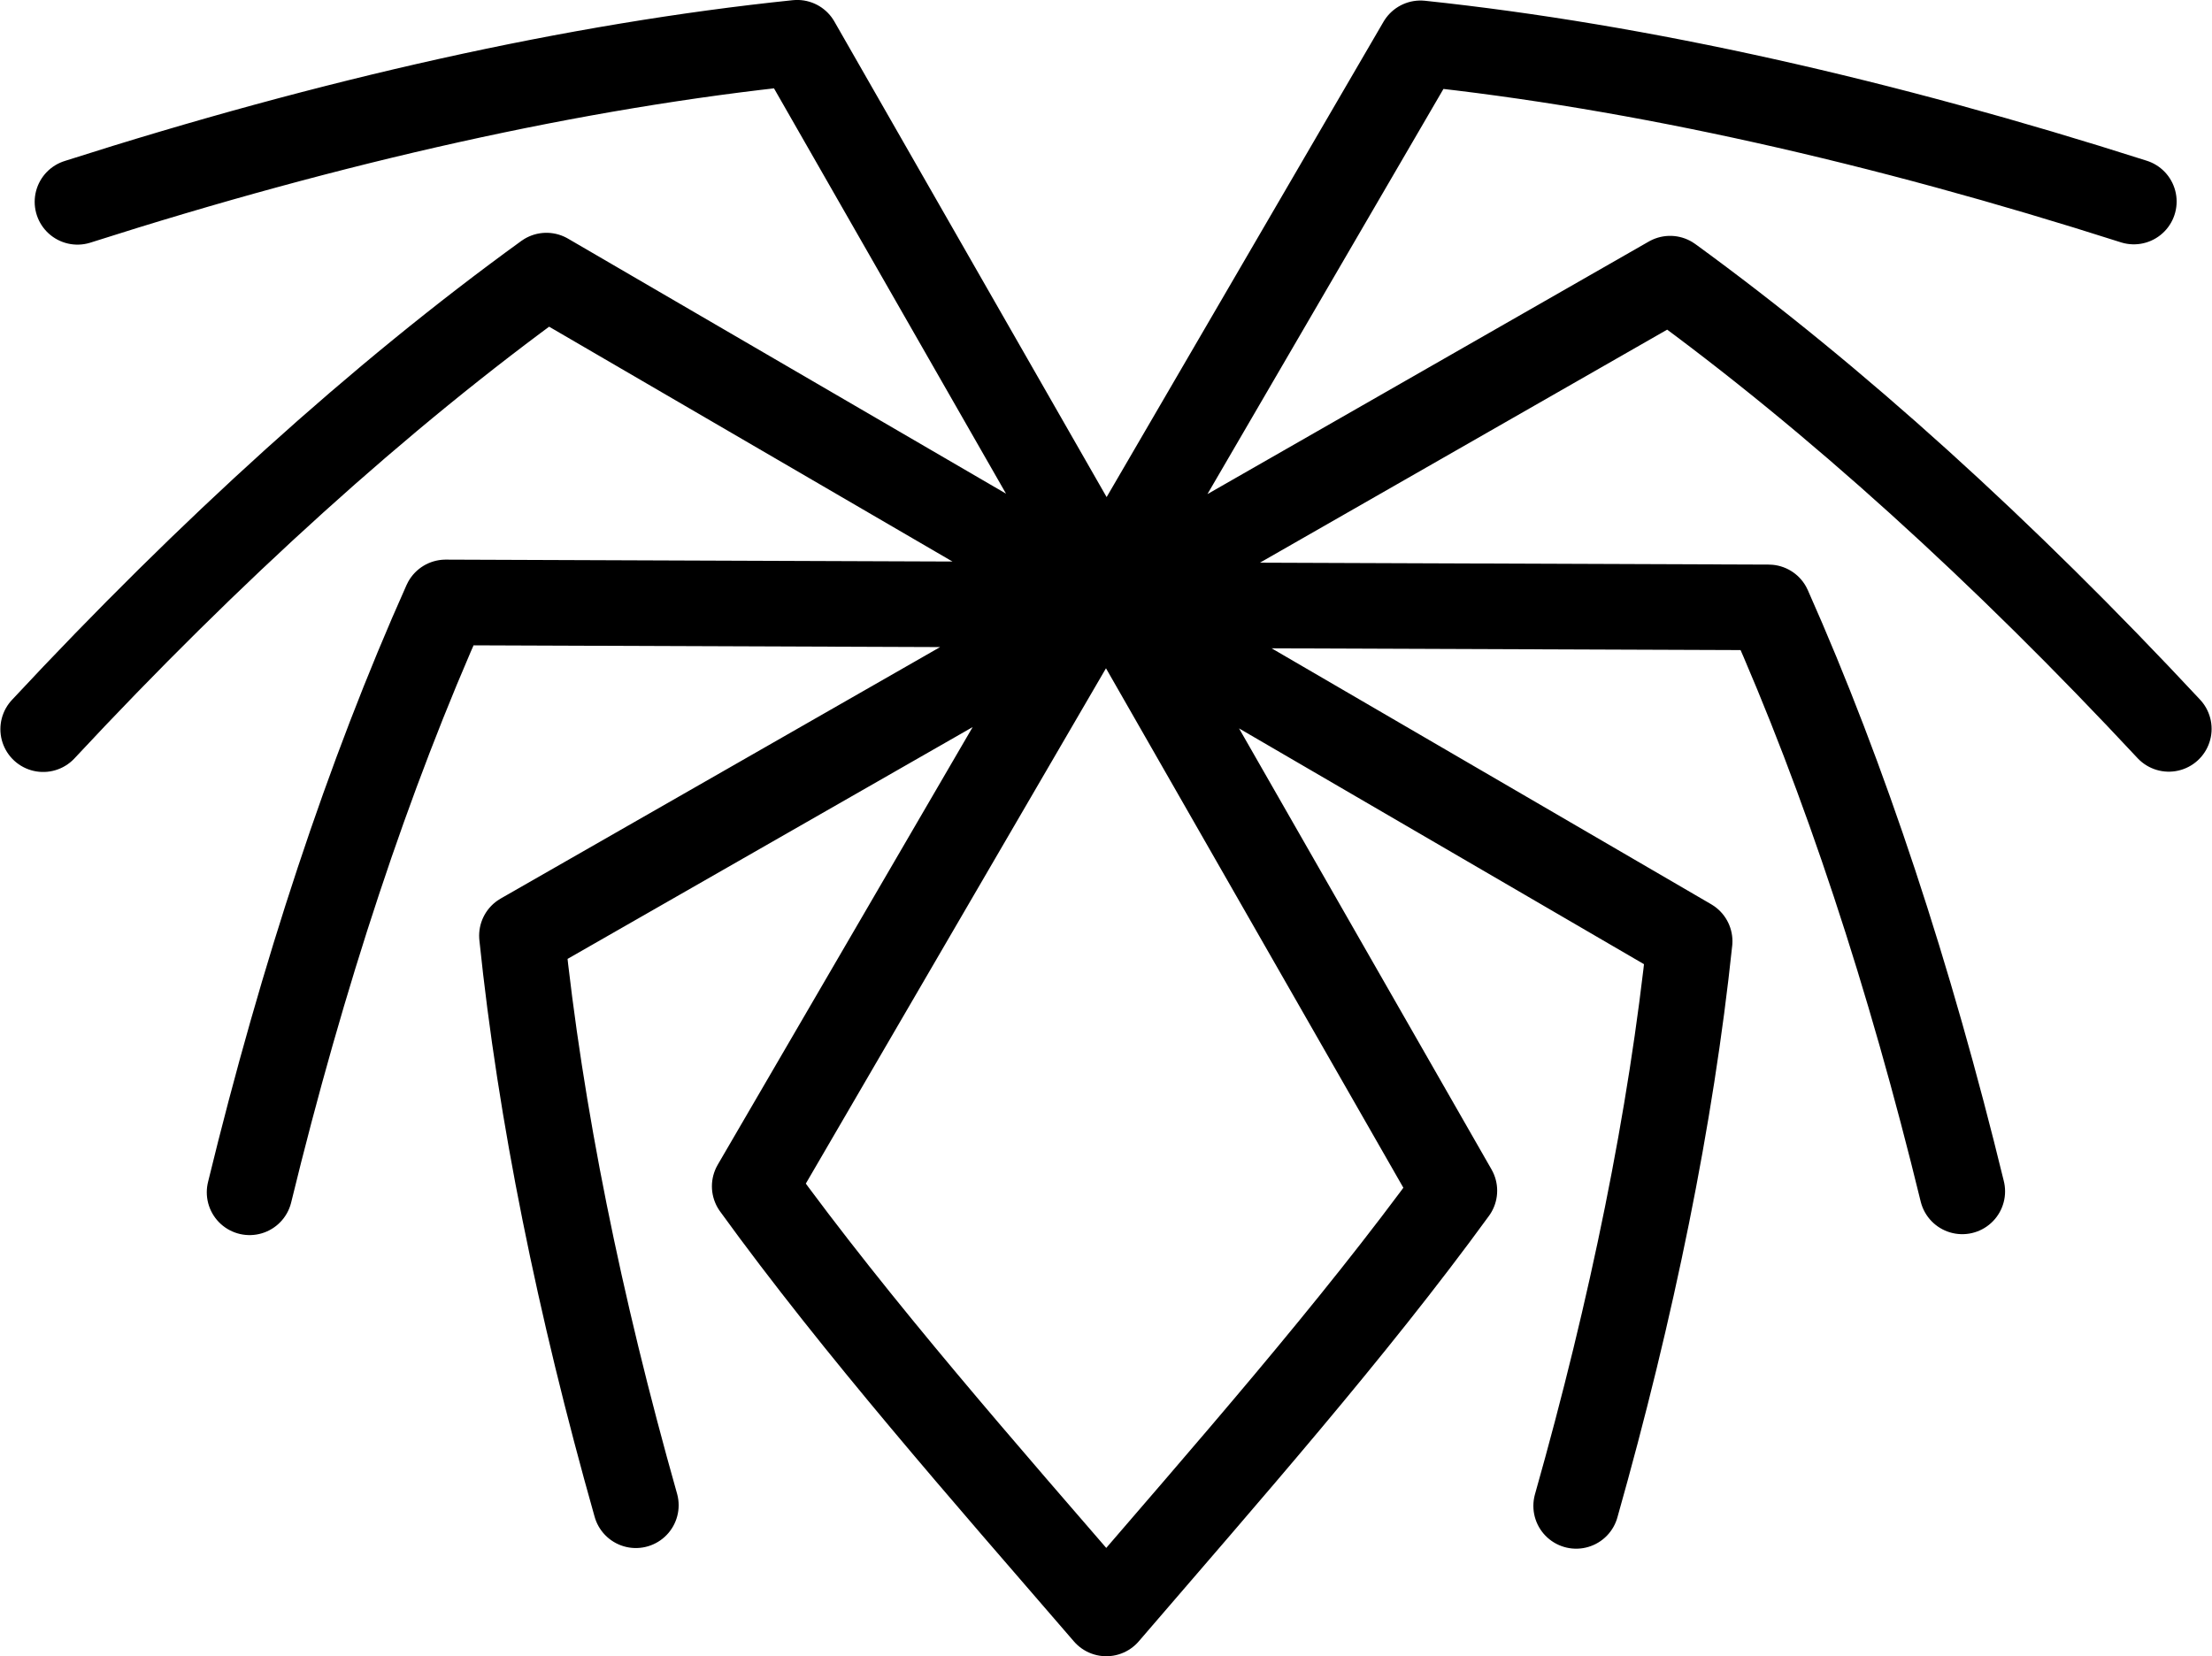 <?xml version="1.0" encoding="UTF-8"?>
<svg version="1.1" viewBox="0 0 258.37 193.5" xmlns="http://www.w3.org/2000/svg">
<g transform="translate(-940.81 -463.25)">
<path d="m949.86 486.83c29.738-9.508 58.221-15.911 84.067-18.585l76.758 134.11c-11.889 16.348-26.516 32.942-40.655 49.39-14.331-16.594-29.102-33.378-41.067-49.904l77.764-133.53c25.65 2.711 53.87 9.074 83.322 18.484m-174.97 152.31c-6.619-23.401-11.161-45.818-13.304-66.54l134.11-76.76c19.298 14.039 38.943 31.888 58.249 52.599m-248.28 0.034c19.484-20.905 39.311-38.893 58.781-52.99l133.53 77.765c-2.171 20.567-6.695 42.786-13.253 65.968m-154.95-36.636c6.18-25.371 13.844-48.655 22.902-68.914l154.53 0.58v0c8.934 20.098 16.502 43.142 22.616 68.226" color="#000000" color-rendering="auto" fill="none" image-rendering="auto" shape-rendering="auto" solid-color="#000000" stroke="#000" stroke-linecap="round" stroke-linejoin="round" stroke-width="10" style="isolation:auto;mix-blend-mode:normal;paint-order:normal"/>
</g>
</svg>
